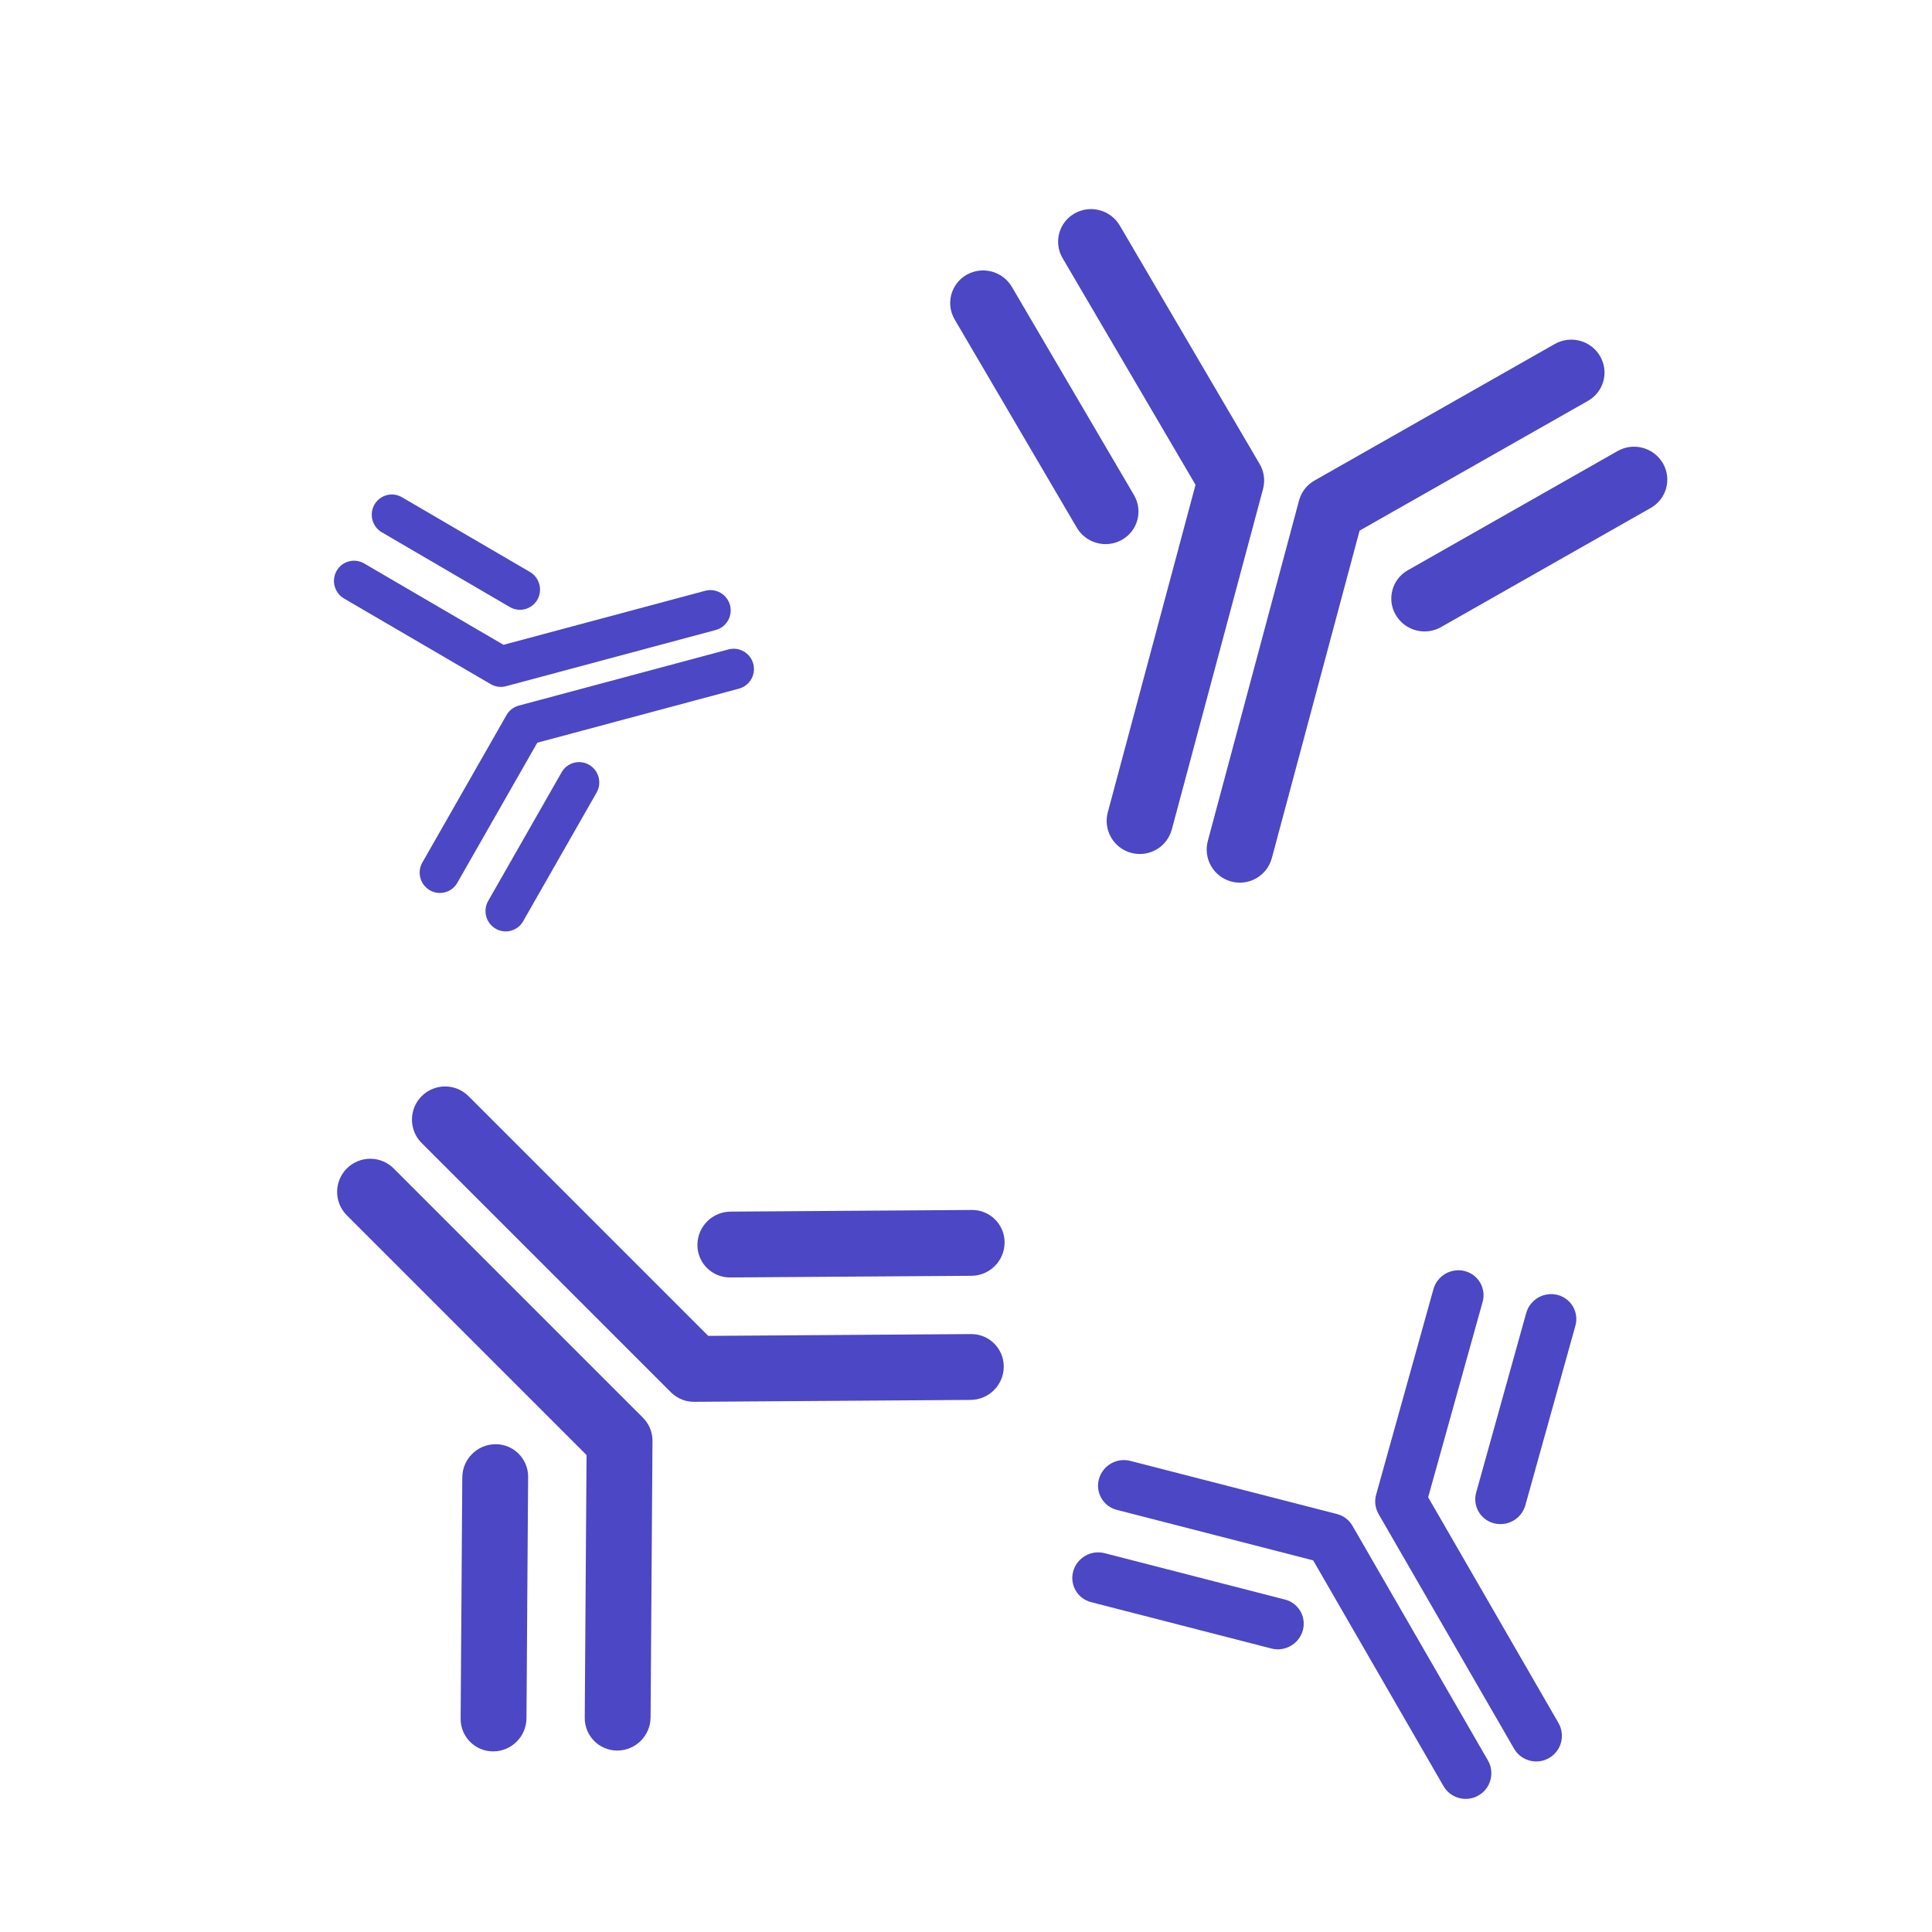 <?xml version="1.0" encoding="UTF-8"?>
<svg width="164px" height="164px" viewBox="0 0 164 164" version="1.1" xmlns="http://www.w3.org/2000/svg" xmlns:xlink="http://www.w3.org/1999/xlink">
    <title>manufacturing-proteins</title>
    <g id="Page-1" stroke="none" stroke-width="1" fill="none" fill-rule="evenodd">
        <g id="Group-4-Copy" transform="translate(118.5, 133.5) rotate(-30) translate(-118.5, -133.5) translate(93.291, 113.379)" fill="#4C47C4">
            <g id="Group-3" transform="translate(-0, -0)">
                <path d="M10.427,0.629 L23.363,13.306 C23.744,13.68 23.954,14.163 23.991,14.656 C23.997,14.723 24,14.79 24,14.858 L24,37.822 C24,39.025 23.025,40 21.822,40 C20.619,40 19.644,39.025 19.644,37.822 L19.644,15.699 L7.347,3.647 C6.514,2.83 6.5,1.492 7.317,0.659 C7.327,0.649 7.337,0.639 7.347,0.629 C8.203,-0.21 9.572,-0.21 10.427,0.629 Z" id="Combined-Shape"></path>
                <path d="M8.625,3.302 C9.823,3.314 10.791,4.282 10.803,5.48 L10.962,21.291 C10.974,22.458 10.037,23.413 8.87,23.425 C8.856,23.425 8.842,23.425 8.828,23.425 C7.63,23.413 6.662,22.445 6.65,21.247 L6.491,5.436 C6.479,4.269 7.415,3.314 8.582,3.302 C8.597,3.302 8.611,3.302 8.625,3.302 Z" id="Rectangle-Copy-17" transform="translate(8.726, 13.363) rotate(-225) translate(-8.726, -13.363) "></path>
            </g>
            <g id="Group-3-Copy" transform="translate(38.419, 20.242) scale(-1, 1) translate(-38.419, -20.242) translate(26.419, 0.242)">
                <path d="M10.427,0.629 L23.363,13.306 C23.744,13.68 23.954,14.163 23.991,14.656 C23.997,14.723 24,14.79 24,14.858 L24,37.822 C24,39.025 23.025,40 21.822,40 C20.619,40 19.644,39.025 19.644,37.822 L19.644,15.699 L7.347,3.647 C6.514,2.83 6.5,1.492 7.317,0.659 C7.327,0.649 7.337,0.639 7.347,0.629 C8.203,-0.21 9.572,-0.21 10.427,0.629 Z" id="Combined-Shape"></path>
                <path d="M8.625,3.302 C9.823,3.314 10.791,4.282 10.803,5.48 L10.962,21.291 C10.974,22.458 10.037,23.413 8.87,23.425 C8.856,23.425 8.842,23.425 8.828,23.425 C7.63,23.413 6.662,22.445 6.65,21.247 L6.491,5.436 C6.479,4.269 7.415,3.314 8.582,3.302 C8.597,3.302 8.611,3.302 8.625,3.302 Z" id="Rectangle-Copy-17" transform="translate(8.726, 13.363) rotate(-225) translate(-8.726, -13.363) "></path>
            </g>
        </g>
        <g id="Group-4-Copy-2" transform="translate(107, 48.501) rotate(-345) translate(-107, -48.501) translate(74.397, 22.425)" fill="#4C47C4">
            <g id="Group-3" transform="translate(0, -0)">
                <path d="M13.469,0.816 L30.177,17.296 C30.677,17.79 30.949,18.427 30.992,19.077 C30.997,19.15 31,19.222 31,19.296 L31,49.185 C31,50.739 29.741,51.998 28.187,51.998 C26.633,51.998 25.374,50.739 25.374,49.185 L25.374,20.407 L9.49,4.74 C8.407,3.671 8.395,1.926 9.464,0.843 C9.473,0.834 9.481,0.825 9.49,0.816 C10.593,-0.272 12.366,-0.272 13.469,0.816 Z" id="Combined-Shape"></path>
                <path d="M11.182,4.333 C12.731,4.344 13.984,5.597 13.995,7.146 L14.136,27.634 C14.146,29.156 12.921,30.398 11.399,30.409 C11.386,30.409 11.374,30.409 11.361,30.409 C9.812,30.398 8.559,29.145 8.548,27.596 L8.407,7.108 C8.397,5.586 9.622,4.343 11.144,4.333 C11.157,4.333 11.169,4.333 11.182,4.333 Z" id="Rectangle-Copy-17" transform="translate(11.272, 17.371) rotate(-225) translate(-11.272, -17.371) "></path>
            </g>
            <g id="Group-3-Copy" transform="translate(49.705, 26.152) scale(-1, 1) translate(-49.705, -26.152) translate(34.205, 0.152)">
                <path d="M13.469,0.816 L30.177,17.296 C30.677,17.79 30.949,18.427 30.992,19.077 C30.997,19.15 31,19.222 31,19.296 L31,49.185 C31,50.739 29.741,51.998 28.187,51.998 C26.633,51.998 25.374,50.739 25.374,49.185 L25.374,20.407 L9.49,4.74 C8.407,3.671 8.395,1.926 9.464,0.843 C9.473,0.834 9.481,0.825 9.49,0.816 C10.593,-0.272 12.366,-0.272 13.469,0.816 Z" id="Combined-Shape"></path>
                <path d="M11.182,4.333 C12.731,4.344 13.984,5.597 13.995,7.146 L14.136,27.634 C14.146,29.156 12.921,30.398 11.399,30.409 C11.386,30.409 11.374,30.409 11.361,30.409 C9.812,30.398 8.559,29.145 8.548,27.596 L8.407,7.108 C8.397,5.586 9.622,4.343 11.144,4.333 C11.157,4.333 11.169,4.333 11.182,4.333 Z" id="Rectangle-Copy-17" transform="translate(11.272, 17.371) rotate(-225) translate(-11.272, -17.371) "></path>
            </g>
        </g>
        <g id="Group-4-Copy-3" transform="translate(51, 114.501) rotate(-225) translate(-51, -114.501) translate(18.397, 88.425)" fill="#4C47C4">
            <g id="Group-3" transform="translate(0, -0)">
                <path d="M13.469,0.816 L30.177,17.296 C30.677,17.79 30.949,18.427 30.992,19.077 C30.997,19.15 31,19.222 31,19.296 L31,49.185 C31,50.739 29.741,51.998 28.187,51.998 C26.633,51.998 25.374,50.739 25.374,49.185 L25.374,20.407 L9.49,4.74 C8.407,3.671 8.395,1.926 9.464,0.843 C9.473,0.834 9.481,0.825 9.49,0.816 C10.593,-0.272 12.366,-0.272 13.469,0.816 Z" id="Combined-Shape"></path>
                <path d="M11.182,4.333 C12.731,4.344 13.984,5.597 13.995,7.146 L14.136,27.634 C14.146,29.156 12.921,30.398 11.399,30.409 C11.386,30.409 11.374,30.409 11.361,30.409 C9.812,30.398 8.559,29.145 8.548,27.596 L8.407,7.108 C8.397,5.586 9.622,4.343 11.144,4.333 C11.157,4.333 11.169,4.333 11.182,4.333 Z" id="Rectangle-Copy-17" transform="translate(11.272, 17.371) rotate(-225) translate(-11.272, -17.371) "></path>
            </g>
            <g id="Group-3-Copy" transform="translate(49.705, 26.152) scale(-1, 1) translate(-49.705, -26.152) translate(34.205, 0.152)">
                <path d="M13.469,0.816 L30.177,17.296 C30.677,17.79 30.949,18.427 30.992,19.077 C30.997,19.15 31,19.222 31,19.296 L31,49.185 C31,50.739 29.741,51.998 28.187,51.998 C26.633,51.998 25.374,50.739 25.374,49.185 L25.374,20.407 L9.49,4.74 C8.407,3.671 8.395,1.926 9.464,0.843 C9.473,0.834 9.481,0.825 9.49,0.816 C10.593,-0.272 12.366,-0.272 13.469,0.816 Z" id="Combined-Shape"></path>
                <path d="M11.182,4.333 C12.731,4.344 13.984,5.597 13.995,7.146 L14.136,27.634 C14.146,29.156 12.921,30.398 11.399,30.409 C11.386,30.409 11.374,30.409 11.361,30.409 C9.812,30.398 8.559,29.145 8.548,27.596 L8.407,7.108 C8.397,5.586 9.622,4.343 11.144,4.333 C11.157,4.333 11.169,4.333 11.182,4.333 Z" id="Rectangle-Copy-17" transform="translate(11.272, 17.371) rotate(-225) translate(-11.272, -17.371) "></path>
            </g>
        </g>
        <g id="Group-4-Copy-4" transform="translate(47.5, 58) rotate(-105) translate(-47.5, -58) translate(27.565, 41.691)" fill="#4C47C4">
            <g id="Group-3" transform="translate(0, 0.619)">
                <path d="M8.255,0.502 L18.496,10.644 C18.788,10.933 18.953,11.303 18.991,11.683 C18.992,11.704 18.994,11.724 18.996,11.745 C18.997,11.763 18.998,11.781 18.998,11.798 C19,11.821 19,11.844 19,11.867 L19,30.275 C19,31.228 18.228,31.999 17.276,31.999 C16.324,31.999 15.552,31.228 15.552,30.275 L15.551,12.557 L5.817,2.916 C5.15,2.256 5.145,1.18 5.805,0.513 L5.817,0.502 L5.817,0.502 C6.492,-0.167 7.58,-0.167 8.255,0.502 Z" id="Combined-Shape"></path>
                <path d="M6.87,2.682 C7.82,2.687 8.589,3.456 8.594,4.406 L8.655,16.989 C8.659,17.928 7.902,18.692 6.963,18.697 C6.958,18.697 6.952,18.697 6.947,18.697 C5.997,18.692 5.227,17.923 5.223,16.972 L5.162,4.39 C5.158,3.451 5.915,2.687 6.853,2.682 C6.859,2.682 6.864,2.682 6.87,2.682 Z" id="Rectangle-Copy-17" transform="translate(6.908, 10.689) rotate(-225) translate(-6.908, -10.689) "></path>
            </g>
            <g id="Group-3-Copy" transform="translate(30.371, 16) scale(-1, 1) translate(-30.371, -16) translate(20.871, 0)">
                <path d="M8.255,0.502 L18.496,10.644 C18.788,10.933 18.953,11.303 18.991,11.683 C18.992,11.704 18.994,11.724 18.996,11.745 C18.997,11.763 18.998,11.781 18.998,11.798 C19,11.821 19,11.844 19,11.867 L19,30.275 C19,31.228 18.228,31.999 17.276,31.999 C16.324,31.999 15.552,31.228 15.552,30.275 L15.551,12.557 L5.817,2.916 C5.15,2.256 5.145,1.18 5.805,0.513 L5.817,0.502 L5.817,0.502 C6.492,-0.167 7.58,-0.167 8.255,0.502 Z" id="Combined-Shape"></path>
                <path d="M6.87,2.682 C7.82,2.687 8.589,3.456 8.594,4.406 L8.655,16.989 C8.659,17.928 7.902,18.692 6.963,18.697 C6.958,18.697 6.952,18.697 6.947,18.697 C5.997,18.692 5.227,17.923 5.223,16.972 L5.162,4.39 C5.158,3.451 5.915,2.687 6.853,2.682 C6.859,2.682 6.864,2.682 6.87,2.682 Z" id="Rectangle-Copy-17" transform="translate(6.908, 10.689) rotate(-225) translate(-6.908, -10.689) "></path>
            </g>
        </g>
    </g>
</svg>